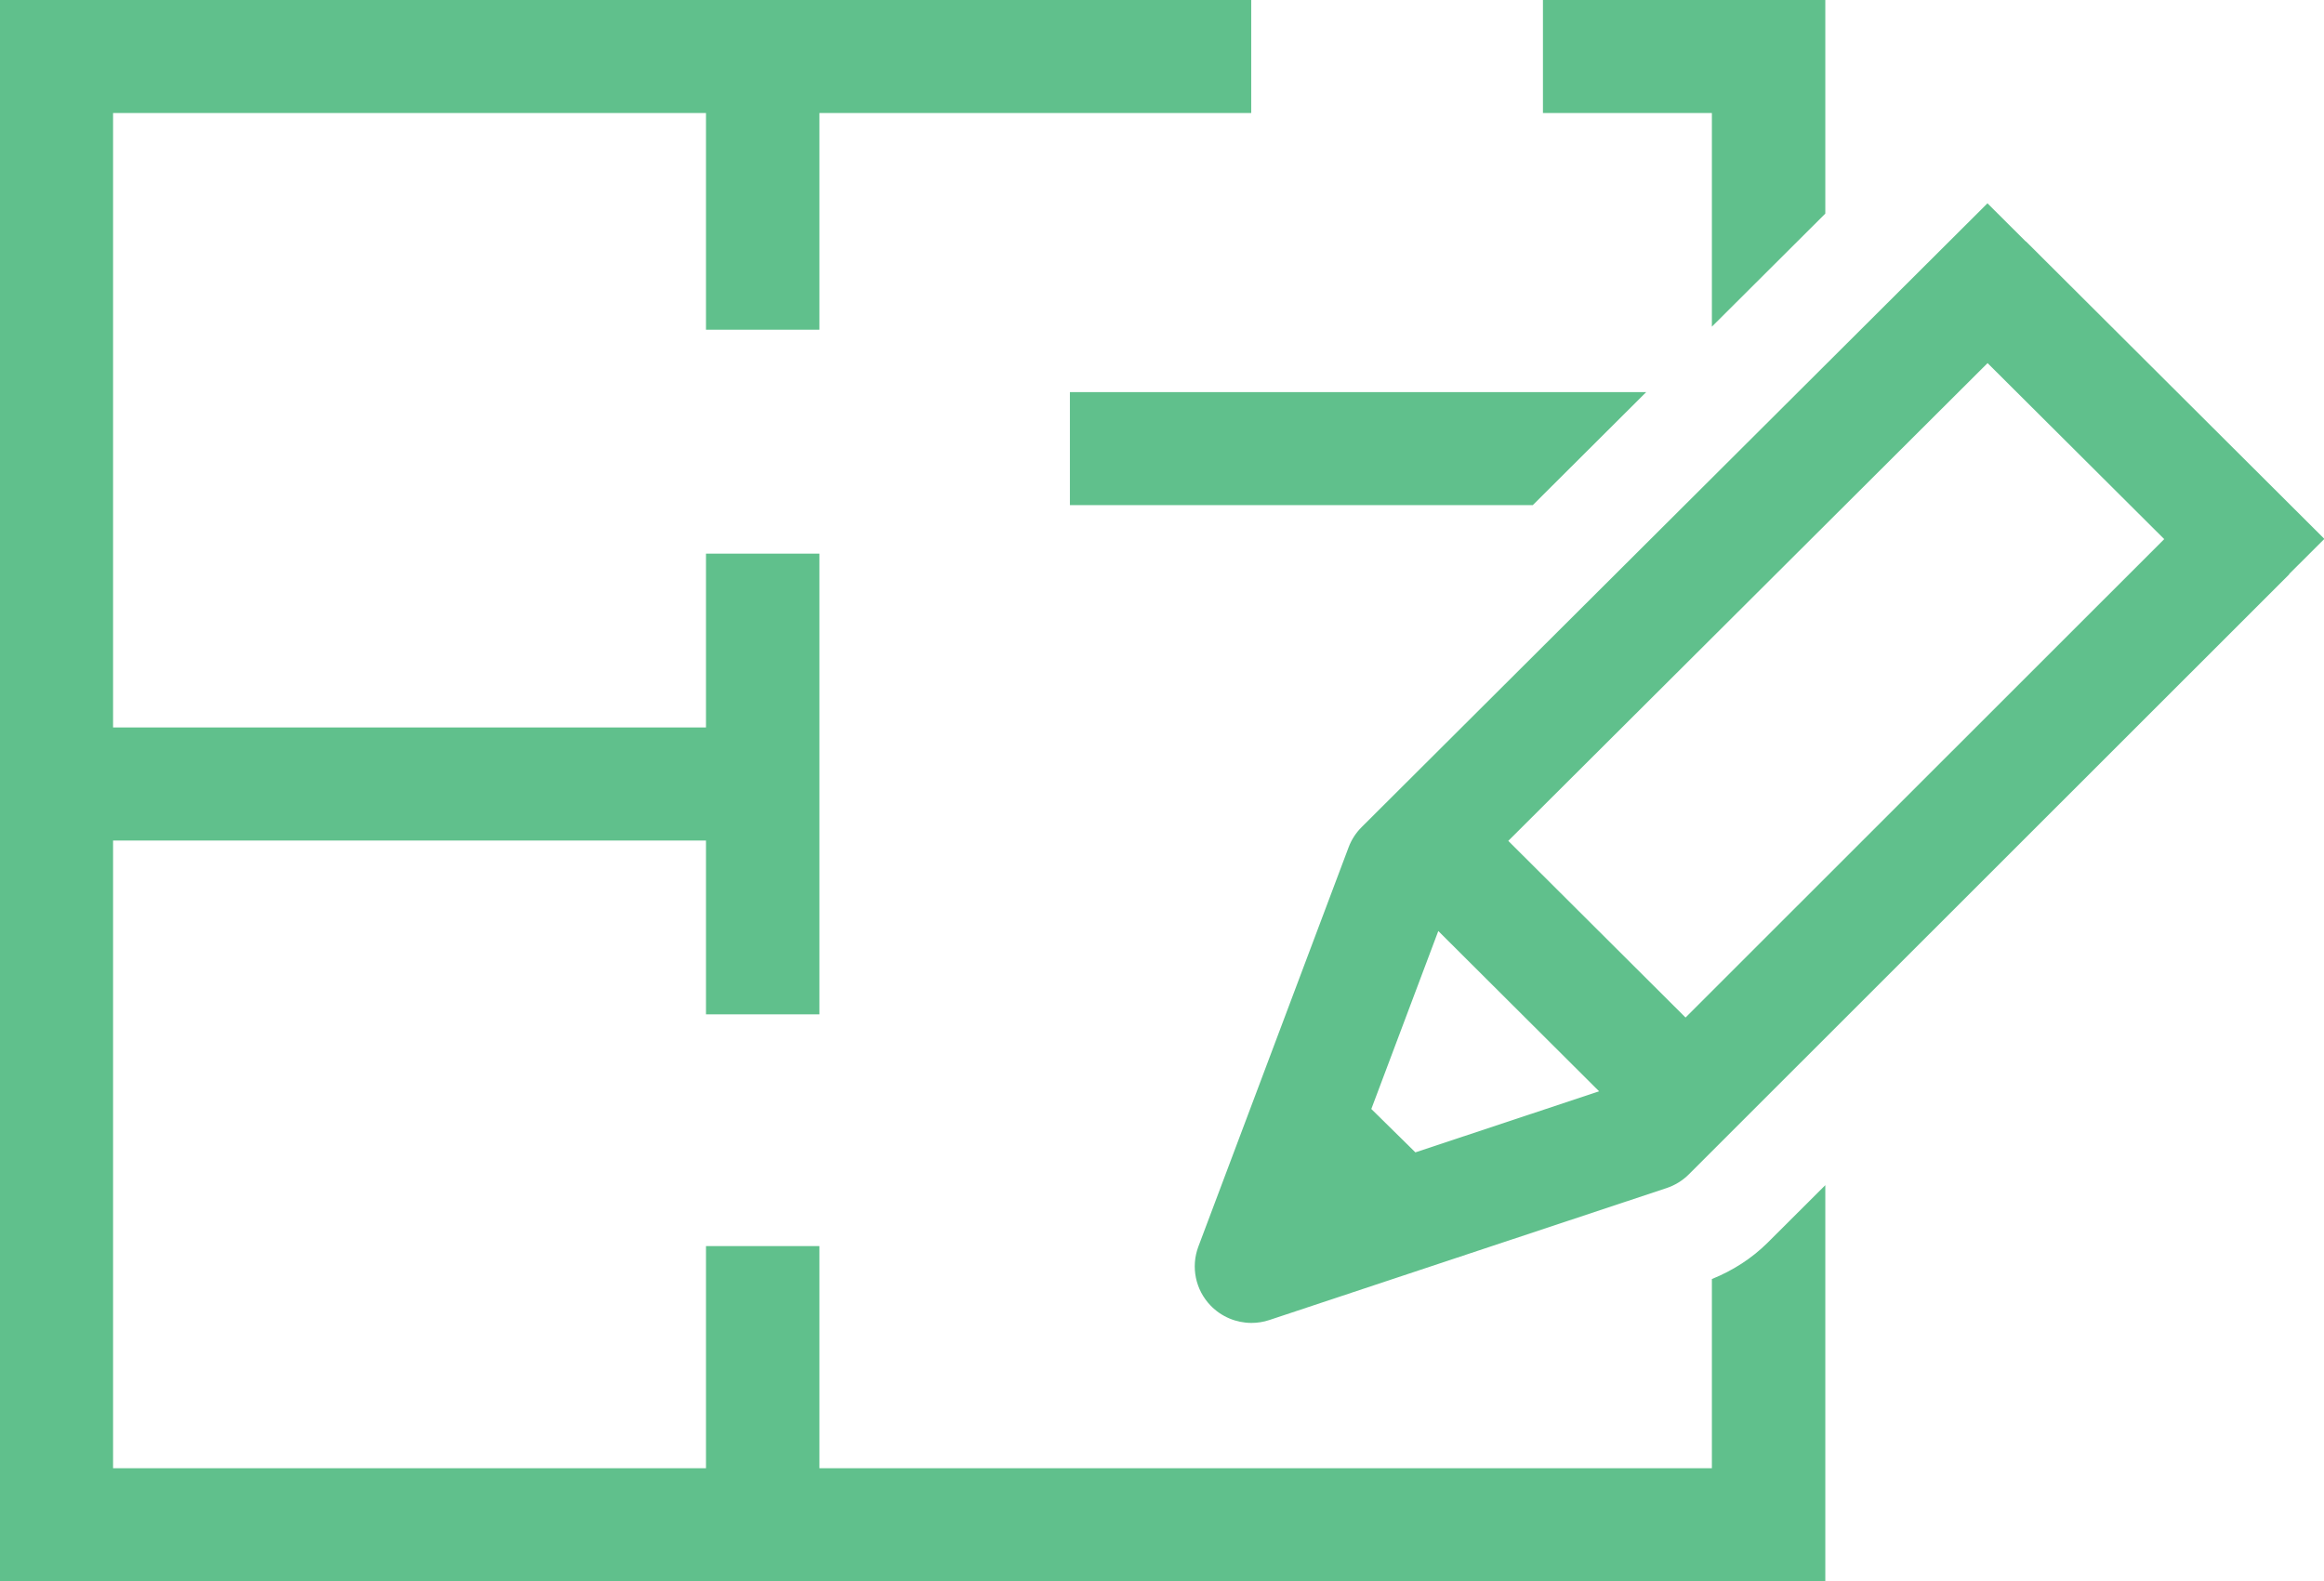 <svg 
 xmlns="http://www.w3.org/2000/svg"
 xmlns:xlink="http://www.w3.org/1999/xlink"
 width="72px" height="49px">
<path fill-rule="evenodd"  fill="rgb(96, 192, 140)"
 d="M70.920,17.787 L70.926,17.793 L52.320,36.390 C52.127,36.583 51.890,36.728 51.631,36.814 L39.327,40.902 C39.147,40.962 38.959,40.992 38.772,40.992 C38.304,40.992 37.844,40.804 37.507,40.456 C37.036,39.969 36.889,39.258 37.127,38.625 L41.783,26.250 C41.871,26.016 42.009,25.804 42.187,25.627 L61.574,6.300 L62.762,7.484 L62.766,7.480 L72.012,16.698 L70.920,17.787 ZM42.485,34.363 L43.850,35.707 L49.542,33.815 L44.560,28.848 L42.485,34.363 ZM61.577,11.251 L46.728,26.055 L52.220,31.529 L67.050,16.705 L61.577,11.251 ZM53.036,3.503 L47.802,3.503 L47.802,-0.000 L56.550,-0.000 L56.550,6.619 L53.036,10.122 L53.036,3.503 ZM47.487,15.652 L33.147,15.652 L33.147,12.149 L51.002,12.149 L47.487,15.652 ZM25.386,10.216 L21.872,10.216 L21.872,3.503 L3.503,3.503 L3.503,22.541 L21.872,22.541 L21.872,17.156 L25.386,17.156 L25.386,31.430 L21.872,31.430 L21.872,26.045 L3.503,26.045 L3.503,45.494 L21.872,45.494 L21.872,38.611 L25.386,38.611 L25.386,45.494 L53.036,45.494 L53.036,39.632 C53.681,39.372 54.277,38.991 54.768,38.501 L56.550,36.724 L56.550,48.997 L-0.011,48.997 L-0.011,-0.000 L38.764,-0.000 L38.764,3.503 L25.386,3.503 L25.386,10.216 Z"/>
</svg>